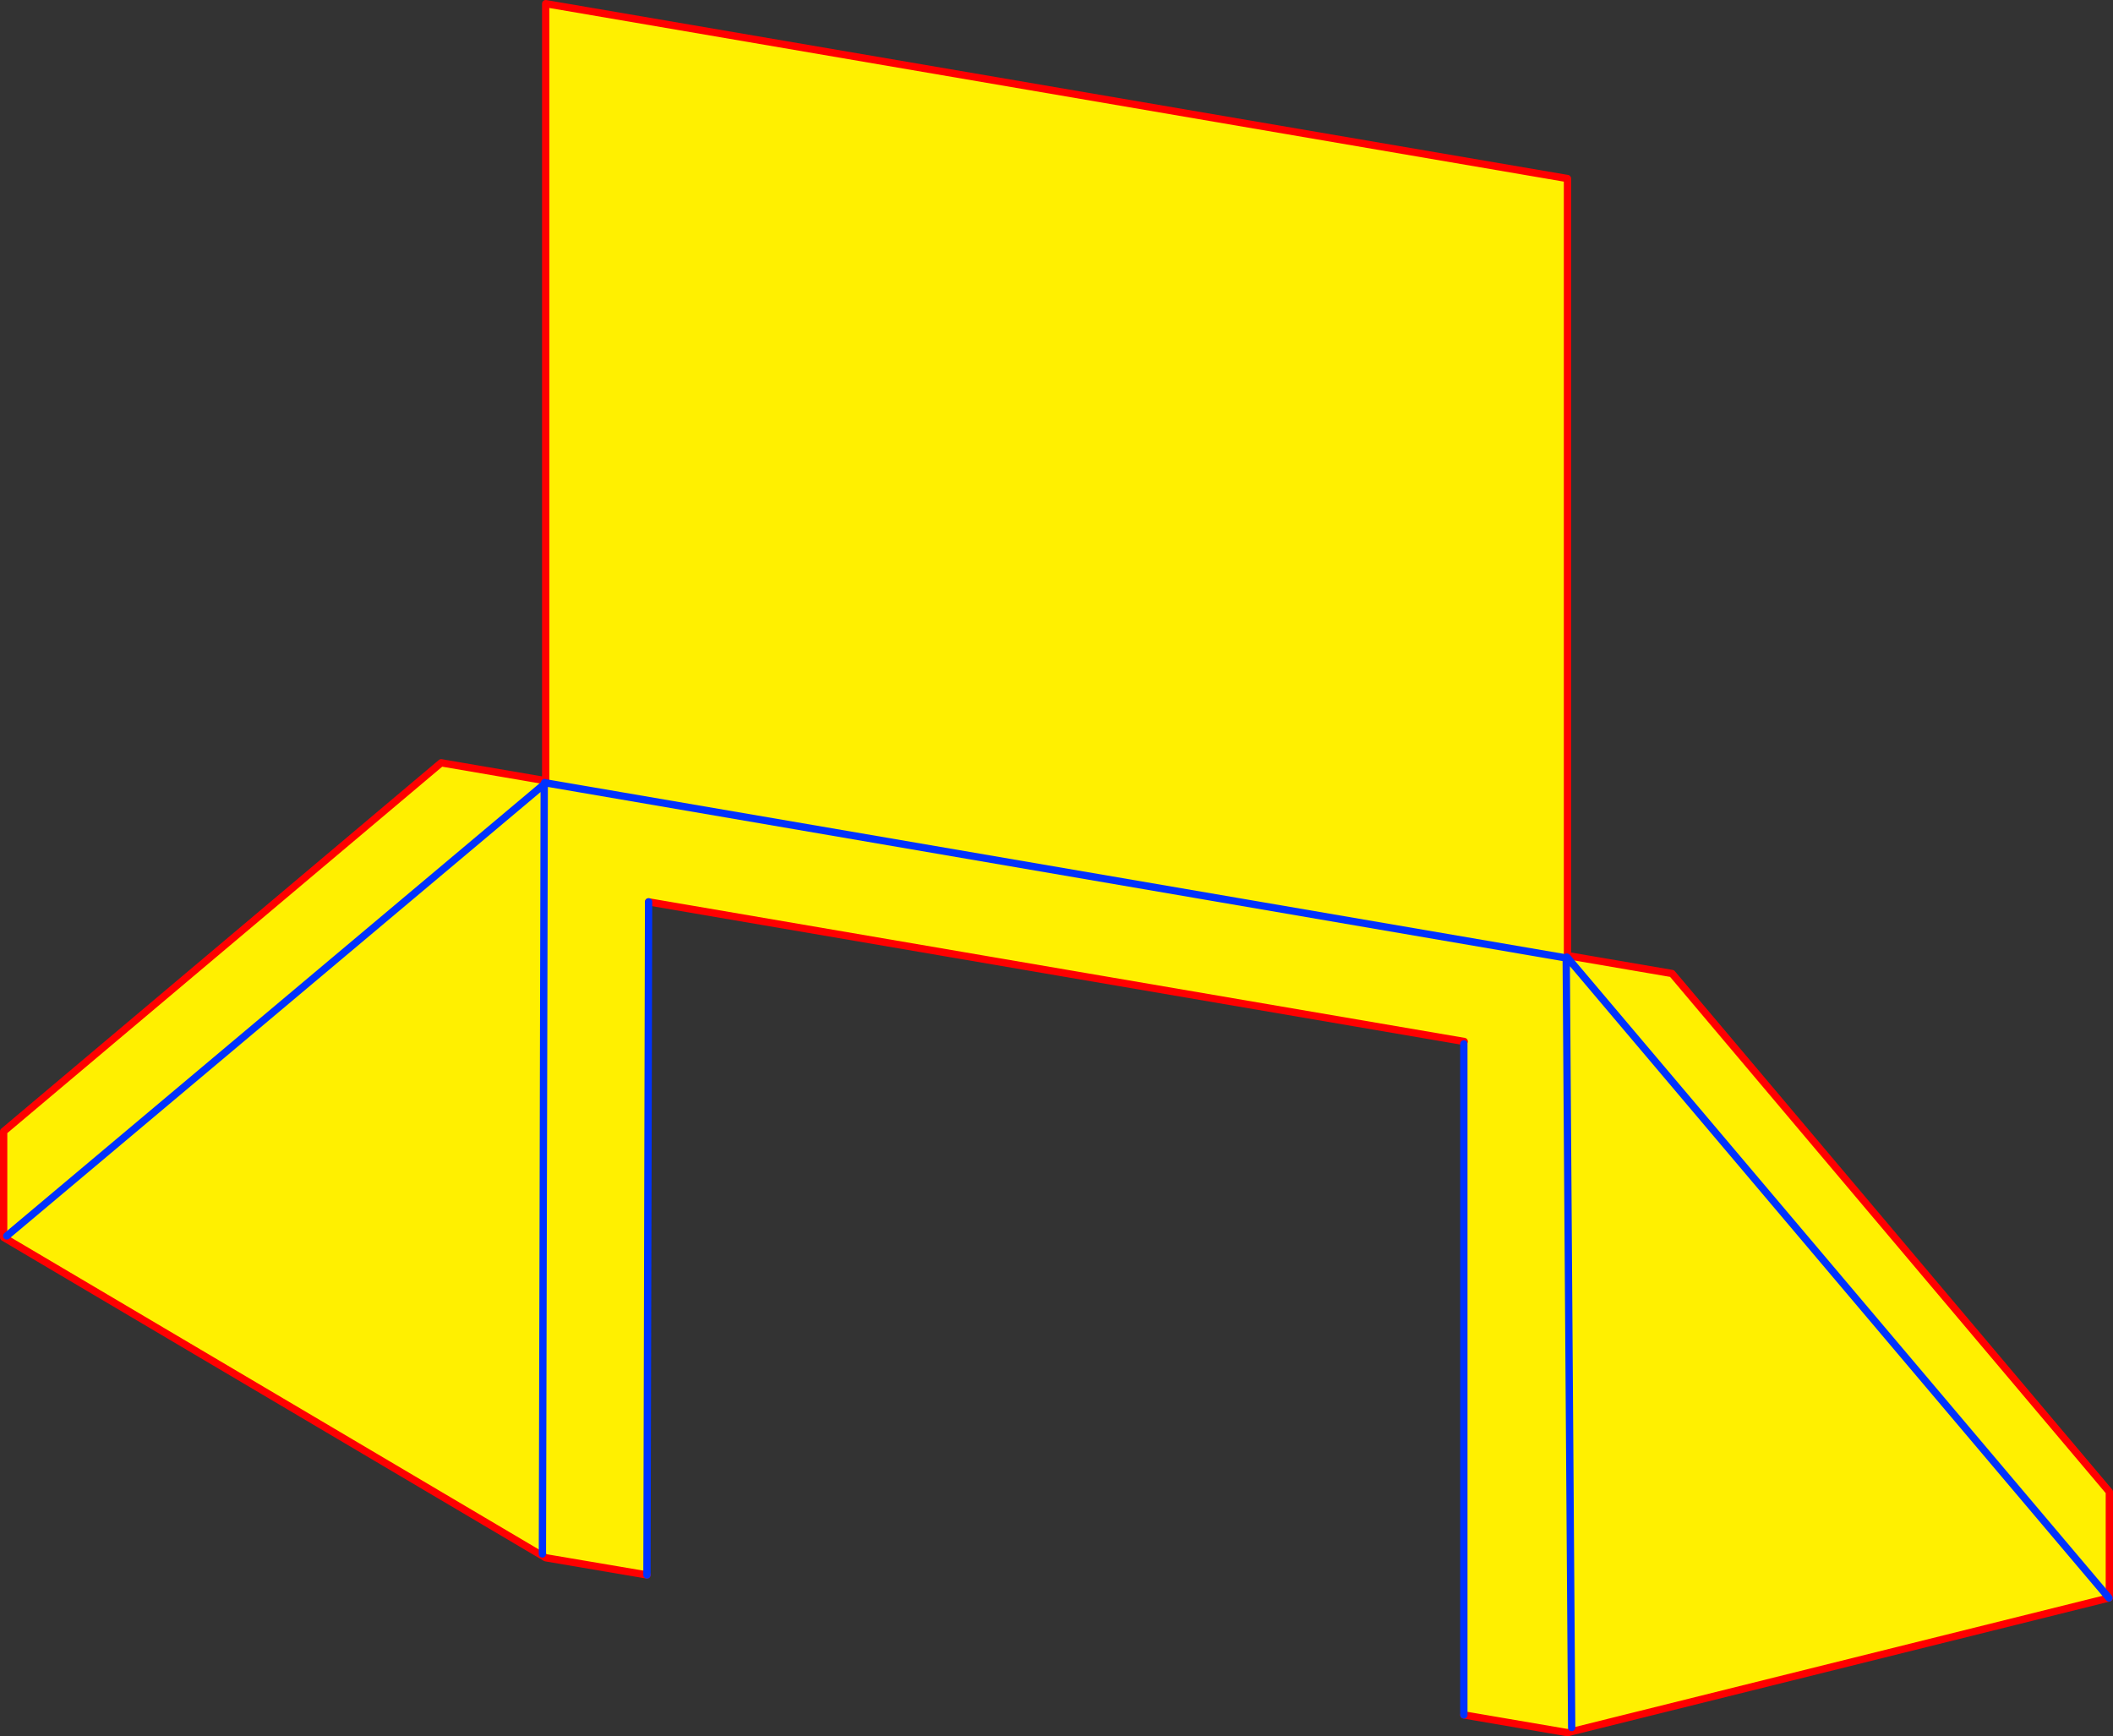 <?xml version="1.0" encoding="UTF-8" standalone="no"?>
<svg xmlns:xlink="http://www.w3.org/1999/xlink" height="475.05px" width="578.1px" xmlns="http://www.w3.org/2000/svg">
  <rect width="100%" height="100%" fill="#333333" stroke="none"/>
  <g transform="matrix(1.0, 0.0, 0.0, 1.0, -64.65, -26.2)">
    <path d="M465.15 311.8 L465.25 311.15 242.1 272.95 241.65 457.1 213.95 452.4 213.05 451.35 213.55 240.75 213.05 451.35 212.85 451.75 65.65 364.75 65.65 335.75 185.35 234.9 213.65 239.75 213.7 239.75 213.95 239.8 213.7 240.35 213.65 240.3 213.55 240.75 214.0 240.4 493.15 288.3 494.65 498.85 493.15 288.3 214.0 240.4 213.95 239.8 213.95 27.2 493.5 75.05 493.5 287.65 522.1 292.55 641.75 434.35 641.75 463.35 641.65 463.4 493.4 288.1 641.65 463.4 494.9 499.9 494.65 498.85 493.5 500.25 465.15 495.4 465.15 311.8 M493.4 288.1 L493.5 287.65 493.3 288.05 493.15 288.3 493.4 288.1 M66.5 364.35 L213.55 240.75 66.5 364.35" fill="#fff000" fill-rule="evenodd" stroke="none"/>
    <path d="M465.15 495.4 L493.5 500.25 494.9 499.9 641.65 463.4 641.75 463.35 641.75 434.35 522.1 292.55 493.5 287.65 493.5 75.05 213.95 27.2 213.95 239.8 213.7 239.75 213.65 239.75 185.35 234.9 65.65 335.75 65.65 364.75 212.85 451.75 213.95 452.4 241.65 457.1 M242.1 272.95 L465.25 311.15" fill="none" stroke="#ff0000" stroke-linecap="round" stroke-linejoin="round" stroke-width="2.0"/>
    <path d="M465.15 311.8 L465.15 495.4 M494.65 498.85 L493.15 288.3 214.0 240.4 213.55 240.75 213.05 451.35 M241.65 457.1 L242.1 272.95 M493.3 288.05 L493.4 288.1 641.65 463.4 M214.0 240.4 L213.7 240.35 213.65 240.3 M213.55 240.75 L66.5 364.35" fill="none" stroke="#0032ff" stroke-linecap="round" stroke-linejoin="round" stroke-width="2.0"/>
  </g>
</svg>
